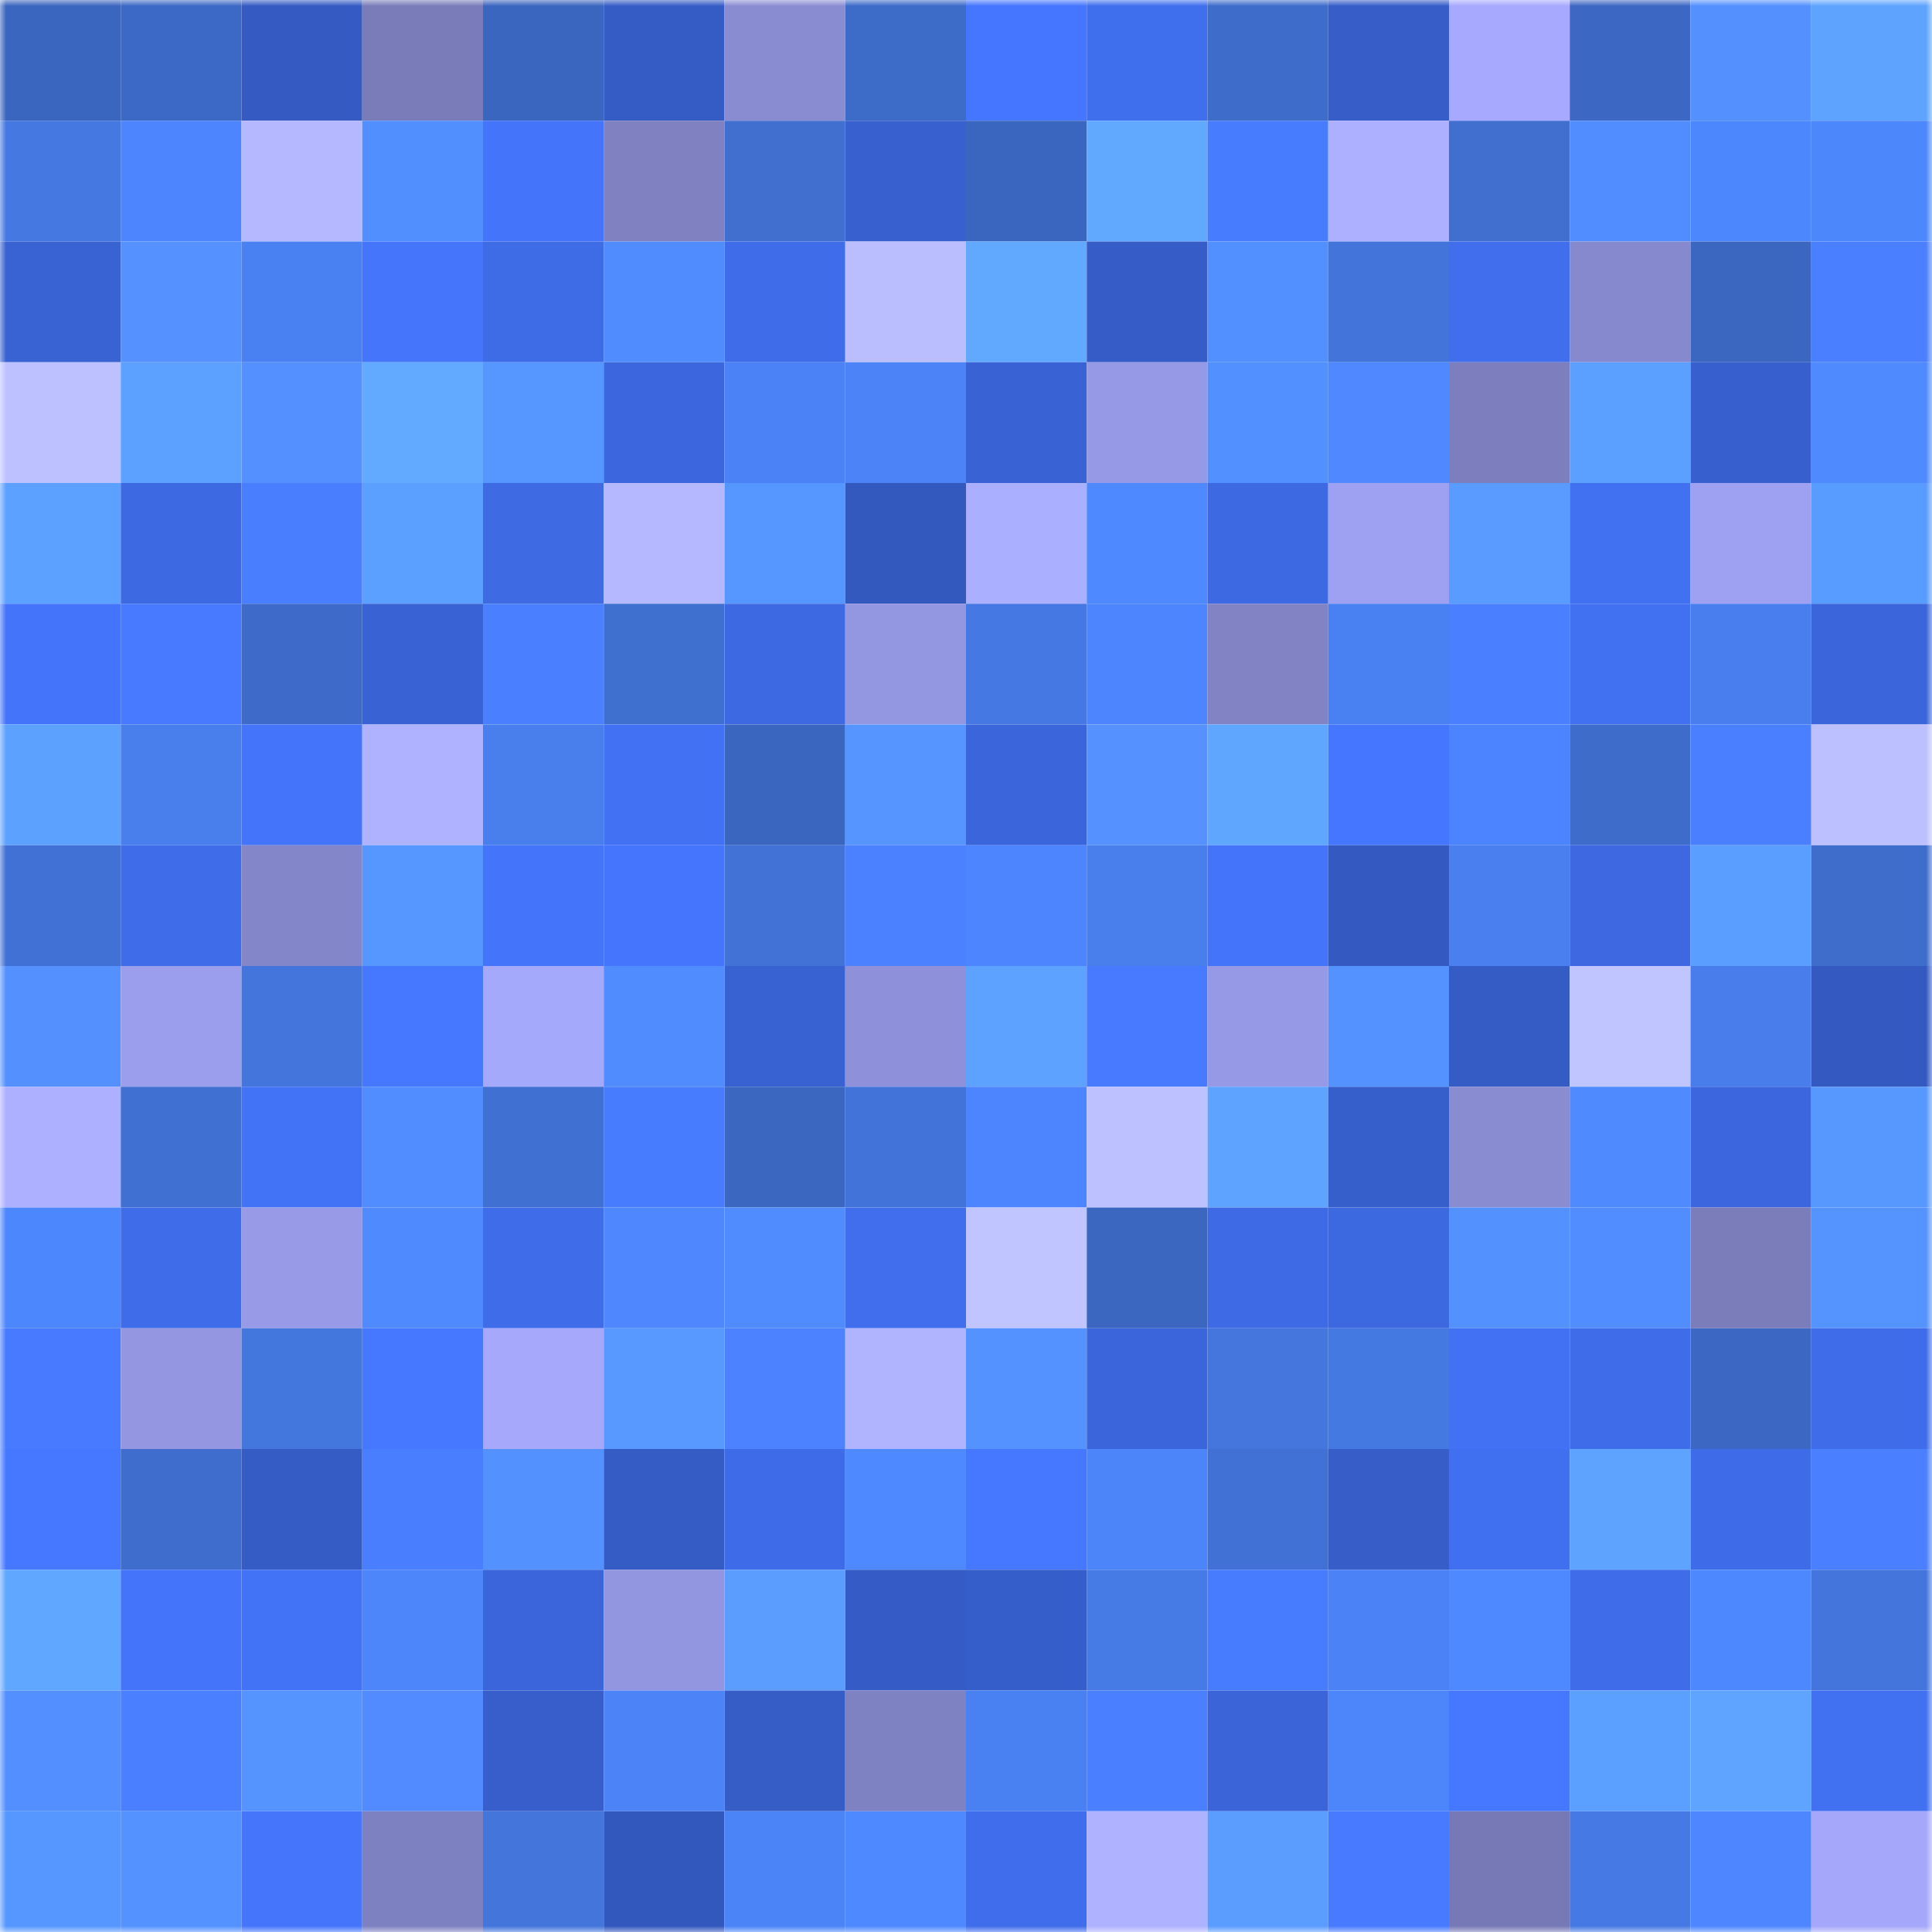 <svg viewBox="0 0 160 160" fill="none" role="img" xmlns="http://www.w3.org/2000/svg" width="240" height="240" name="basenames%2C61166.base.eth"><mask id="1523264425" mask-type="alpha" maskUnits="userSpaceOnUse" x="0" y="0" width="160" height="160"><rect width="160" height="160" fill="#FFFFFF"></rect></mask><g mask="url(#1523264425)"><rect x="0" y="0" width="10" height="10" fill="#3b66bf"></rect><rect x="10" y="0" width="10" height="10" fill="#3c69c5"></rect><rect x="20" y="0" width="10" height="10" fill="#355bc3"></rect><rect x="30" y="0" width="10" height="10" fill="#797cb9"></rect><rect x="40" y="0" width="10" height="10" fill="#3b66bf"></rect><rect x="50" y="0" width="10" height="10" fill="#355bc5"></rect><rect x="60" y="0" width="10" height="10" fill="#8a8cd2"></rect><rect x="70" y="0" width="10" height="10" fill="#3d6bc8"></rect><rect x="80" y="0" width="10" height="10" fill="#4576ff"></rect><rect x="90" y="0" width="10" height="10" fill="#406fee"></rect><rect x="100" y="0" width="10" height="10" fill="#3e6cca"></rect><rect x="110" y="0" width="10" height="10" fill="#365dc8"></rect><rect x="120" y="0" width="10" height="10" fill="#a6a9fe"></rect><rect x="130" y="0" width="10" height="10" fill="#3c68c3"></rect><rect x="140" y="0" width="10" height="10" fill="#5491ff"></rect><rect x="150" y="0" width="10" height="10" fill="#5ea4ff"></rect><rect x="0" y="10" width="10" height="10" fill="#4578e1"></rect><rect x="10" y="10" width="10" height="10" fill="#4d85ff"></rect><rect x="20" y="10" width="10" height="10" fill="#b5b8ff"></rect><rect x="30" y="10" width="10" height="10" fill="#518eff"></rect><rect x="40" y="10" width="10" height="10" fill="#4474fa"></rect><rect x="50" y="10" width="10" height="10" fill="#7f81c1"></rect><rect x="60" y="10" width="10" height="10" fill="#406fd0"></rect><rect x="70" y="10" width="10" height="10" fill="#3860ce"></rect><rect x="80" y="10" width="10" height="10" fill="#3b66bf"></rect><rect x="90" y="10" width="10" height="10" fill="#61a9ff"></rect><rect x="100" y="10" width="10" height="10" fill="#487cff"></rect><rect x="110" y="10" width="10" height="10" fill="#adb0ff"></rect><rect x="120" y="10" width="10" height="10" fill="#406fd0"></rect><rect x="130" y="10" width="10" height="10" fill="#528dff"></rect><rect x="140" y="10" width="10" height="10" fill="#4d87fd"></rect><rect x="150" y="10" width="10" height="10" fill="#4d87fc"></rect><rect x="0" y="20" width="10" height="10" fill="#3962d2"></rect><rect x="10" y="20" width="10" height="10" fill="#5592ff"></rect><rect x="20" y="20" width="10" height="10" fill="#4a81f2"></rect><rect x="30" y="20" width="10" height="10" fill="#4475fb"></rect><rect x="40" y="20" width="10" height="10" fill="#3e6be6"></rect><rect x="50" y="20" width="10" height="10" fill="#518cff"></rect><rect x="60" y="20" width="10" height="10" fill="#3f6ce8"></rect><rect x="70" y="20" width="10" height="10" fill="#babeff"></rect><rect x="80" y="20" width="10" height="10" fill="#61a8ff"></rect><rect x="90" y="20" width="10" height="10" fill="#365cc7"></rect><rect x="100" y="20" width="10" height="10" fill="#5390ff"></rect><rect x="110" y="20" width="10" height="10" fill="#4374da"></rect><rect x="120" y="20" width="10" height="10" fill="#406eec"></rect><rect x="130" y="20" width="10" height="10" fill="#8689cd"></rect><rect x="140" y="20" width="10" height="10" fill="#3b67c0"></rect><rect x="150" y="20" width="10" height="10" fill="#4a7fff"></rect><rect x="0" y="30" width="10" height="10" fill="#bdc1ff"></rect><rect x="10" y="30" width="10" height="10" fill="#5ca1ff"></rect><rect x="20" y="30" width="10" height="10" fill="#5490ff"></rect><rect x="30" y="30" width="10" height="10" fill="#61aaff"></rect><rect x="40" y="30" width="10" height="10" fill="#5696ff"></rect><rect x="50" y="30" width="10" height="10" fill="#3c66dd"></rect><rect x="60" y="30" width="10" height="10" fill="#4b83f6"></rect><rect x="70" y="30" width="10" height="10" fill="#4c84f8"></rect><rect x="80" y="30" width="10" height="10" fill="#3963d5"></rect><rect x="90" y="30" width="10" height="10" fill="#9699e5"></rect><rect x="100" y="30" width="10" height="10" fill="#5390ff"></rect><rect x="110" y="30" width="10" height="10" fill="#5089ff"></rect><rect x="120" y="30" width="10" height="10" fill="#7c7ebd"></rect><rect x="130" y="30" width="10" height="10" fill="#5ca0ff"></rect><rect x="140" y="30" width="10" height="10" fill="#375fcd"></rect><rect x="150" y="30" width="10" height="10" fill="#508aff"></rect><rect x="0" y="40" width="10" height="10" fill="#5ca1ff"></rect><rect x="10" y="40" width="10" height="10" fill="#3d69e3"></rect><rect x="20" y="40" width="10" height="10" fill="#497eff"></rect><rect x="30" y="40" width="10" height="10" fill="#5b9fff"></rect><rect x="40" y="40" width="10" height="10" fill="#3e6ae4"></rect><rect x="50" y="40" width="10" height="10" fill="#b5b8ff"></rect><rect x="60" y="40" width="10" height="10" fill="#5696ff"></rect><rect x="70" y="40" width="10" height="10" fill="#3358be"></rect><rect x="80" y="40" width="10" height="10" fill="#abafff"></rect><rect x="90" y="40" width="10" height="10" fill="#4f89ff"></rect><rect x="100" y="40" width="10" height="10" fill="#3d69e3"></rect><rect x="110" y="40" width="10" height="10" fill="#9ea1f1"></rect><rect x="120" y="40" width="10" height="10" fill="#599bff"></rect><rect x="130" y="40" width="10" height="10" fill="#4170f0"></rect><rect x="140" y="40" width="10" height="10" fill="#9ea1f1"></rect><rect x="150" y="40" width="10" height="10" fill="#599cff"></rect><rect x="0" y="50" width="10" height="10" fill="#4474fa"></rect><rect x="10" y="50" width="10" height="10" fill="#477aff"></rect><rect x="20" y="50" width="10" height="10" fill="#3e6bc9"></rect><rect x="30" y="50" width="10" height="10" fill="#3962d4"></rect><rect x="40" y="50" width="10" height="10" fill="#4a80ff"></rect><rect x="50" y="50" width="10" height="10" fill="#3f6fcf"></rect><rect x="60" y="50" width="10" height="10" fill="#3d69e2"></rect><rect x="70" y="50" width="10" height="10" fill="#9396e0"></rect><rect x="80" y="50" width="10" height="10" fill="#4578e2"></rect><rect x="90" y="50" width="10" height="10" fill="#4d85ff"></rect><rect x="100" y="50" width="10" height="10" fill="#8183c4"></rect><rect x="110" y="50" width="10" height="10" fill="#4a81f2"></rect><rect x="120" y="50" width="10" height="10" fill="#4a80ff"></rect><rect x="130" y="50" width="10" height="10" fill="#4170f0"></rect><rect x="140" y="50" width="10" height="10" fill="#487eed"></rect><rect x="150" y="50" width="10" height="10" fill="#3b65da"></rect><rect x="0" y="60" width="10" height="10" fill="#5da1ff"></rect><rect x="10" y="60" width="10" height="10" fill="#497fed"></rect><rect x="20" y="60" width="10" height="10" fill="#4374f9"></rect><rect x="30" y="60" width="10" height="10" fill="#afb2ff"></rect><rect x="40" y="60" width="10" height="10" fill="#497fed"></rect><rect x="50" y="60" width="10" height="10" fill="#4271f4"></rect><rect x="60" y="60" width="10" height="10" fill="#3b66bf"></rect><rect x="70" y="60" width="10" height="10" fill="#5695ff"></rect><rect x="80" y="60" width="10" height="10" fill="#3b65da"></rect><rect x="90" y="60" width="10" height="10" fill="#5592ff"></rect><rect x="100" y="60" width="10" height="10" fill="#5fa6ff"></rect><rect x="110" y="60" width="10" height="10" fill="#4576ff"></rect><rect x="120" y="60" width="10" height="10" fill="#4c83ff"></rect><rect x="130" y="60" width="10" height="10" fill="#3e6ccb"></rect><rect x="140" y="60" width="10" height="10" fill="#4a80ff"></rect><rect x="150" y="60" width="10" height="10" fill="#bdc0ff"></rect><rect x="0" y="70" width="10" height="10" fill="#4171d5"></rect><rect x="10" y="70" width="10" height="10" fill="#3f6dea"></rect><rect x="20" y="70" width="10" height="10" fill="#8386c8"></rect><rect x="30" y="70" width="10" height="10" fill="#5697ff"></rect><rect x="40" y="70" width="10" height="10" fill="#4374f9"></rect><rect x="50" y="70" width="10" height="10" fill="#4475fc"></rect><rect x="60" y="70" width="10" height="10" fill="#4272d6"></rect><rect x="70" y="70" width="10" height="10" fill="#4b81ff"></rect><rect x="80" y="70" width="10" height="10" fill="#4d85ff"></rect><rect x="90" y="70" width="10" height="10" fill="#497fed"></rect><rect x="100" y="70" width="10" height="10" fill="#4474fa"></rect><rect x="110" y="70" width="10" height="10" fill="#3459c0"></rect><rect x="120" y="70" width="10" height="10" fill="#497fee"></rect><rect x="130" y="70" width="10" height="10" fill="#3d68e1"></rect><rect x="140" y="70" width="10" height="10" fill="#5a9eff"></rect><rect x="150" y="70" width="10" height="10" fill="#3e6dcc"></rect><rect x="0" y="80" width="10" height="10" fill="#5491ff"></rect><rect x="10" y="80" width="10" height="10" fill="#9b9eec"></rect><rect x="20" y="80" width="10" height="10" fill="#4375dc"></rect><rect x="30" y="80" width="10" height="10" fill="#4678ff"></rect><rect x="40" y="80" width="10" height="10" fill="#a5a9fc"></rect><rect x="50" y="80" width="10" height="10" fill="#518cff"></rect><rect x="60" y="80" width="10" height="10" fill="#3861d1"></rect><rect x="70" y="80" width="10" height="10" fill="#8e91d9"></rect><rect x="80" y="80" width="10" height="10" fill="#5da2ff"></rect><rect x="90" y="80" width="10" height="10" fill="#477aff"></rect><rect x="100" y="80" width="10" height="10" fill="#9699e5"></rect><rect x="110" y="80" width="10" height="10" fill="#5492ff"></rect><rect x="120" y="80" width="10" height="10" fill="#355bc5"></rect><rect x="130" y="80" width="10" height="10" fill="#c1c5ff"></rect><rect x="140" y="80" width="10" height="10" fill="#487deb"></rect><rect x="150" y="80" width="10" height="10" fill="#345ac2"></rect><rect x="0" y="90" width="10" height="10" fill="#adb0ff"></rect><rect x="10" y="90" width="10" height="10" fill="#4070d1"></rect><rect x="20" y="90" width="10" height="10" fill="#4272f6"></rect><rect x="30" y="90" width="10" height="10" fill="#528dff"></rect><rect x="40" y="90" width="10" height="10" fill="#4070d2"></rect><rect x="50" y="90" width="10" height="10" fill="#487cff"></rect><rect x="60" y="90" width="10" height="10" fill="#3b67c1"></rect><rect x="70" y="90" width="10" height="10" fill="#4273d8"></rect><rect x="80" y="90" width="10" height="10" fill="#4d84ff"></rect><rect x="90" y="90" width="10" height="10" fill="#bdc1ff"></rect><rect x="100" y="90" width="10" height="10" fill="#5ea3ff"></rect><rect x="110" y="90" width="10" height="10" fill="#375fcc"></rect><rect x="120" y="90" width="10" height="10" fill="#8a8cd2"></rect><rect x="130" y="90" width="10" height="10" fill="#4f8aff"></rect><rect x="140" y="90" width="10" height="10" fill="#3c66dd"></rect><rect x="150" y="90" width="10" height="10" fill="#5798ff"></rect><rect x="0" y="100" width="10" height="10" fill="#4d87fd"></rect><rect x="10" y="100" width="10" height="10" fill="#3f6dea"></rect><rect x="20" y="100" width="10" height="10" fill="#989ae7"></rect><rect x="30" y="100" width="10" height="10" fill="#4f8aff"></rect><rect x="40" y="100" width="10" height="10" fill="#3f6dea"></rect><rect x="50" y="100" width="10" height="10" fill="#4f87ff"></rect><rect x="60" y="100" width="10" height="10" fill="#518cff"></rect><rect x="70" y="100" width="10" height="10" fill="#406eed"></rect><rect x="80" y="100" width="10" height="10" fill="#c1c5ff"></rect><rect x="90" y="100" width="10" height="10" fill="#3b67c1"></rect><rect x="100" y="100" width="10" height="10" fill="#3e6ae5"></rect><rect x="110" y="100" width="10" height="10" fill="#3c68e0"></rect><rect x="120" y="100" width="10" height="10" fill="#5391ff"></rect><rect x="130" y="100" width="10" height="10" fill="#528dff"></rect><rect x="140" y="100" width="10" height="10" fill="#7a7dba"></rect><rect x="150" y="100" width="10" height="10" fill="#5593ff"></rect><rect x="0" y="110" width="10" height="10" fill="#477aff"></rect><rect x="10" y="110" width="10" height="10" fill="#9496e1"></rect><rect x="20" y="110" width="10" height="10" fill="#4477de"></rect><rect x="30" y="110" width="10" height="10" fill="#4678ff"></rect><rect x="40" y="110" width="10" height="10" fill="#a5a8fb"></rect><rect x="50" y="110" width="10" height="10" fill="#5899ff"></rect><rect x="60" y="110" width="10" height="10" fill="#4c82ff"></rect><rect x="70" y="110" width="10" height="10" fill="#b0b4ff"></rect><rect x="80" y="110" width="10" height="10" fill="#5492ff"></rect><rect x="90" y="110" width="10" height="10" fill="#3b66db"></rect><rect x="100" y="110" width="10" height="10" fill="#4476dd"></rect><rect x="110" y="110" width="10" height="10" fill="#4579e2"></rect><rect x="120" y="110" width="10" height="10" fill="#4271f4"></rect><rect x="130" y="110" width="10" height="10" fill="#3f6ce8"></rect><rect x="140" y="110" width="10" height="10" fill="#3c68c3"></rect><rect x="150" y="110" width="10" height="10" fill="#3f6ce9"></rect><rect x="0" y="120" width="10" height="10" fill="#4577ff"></rect><rect x="10" y="120" width="10" height="10" fill="#3f6dcd"></rect><rect x="20" y="120" width="10" height="10" fill="#355cc5"></rect><rect x="30" y="120" width="10" height="10" fill="#497eff"></rect><rect x="40" y="120" width="10" height="10" fill="#5391ff"></rect><rect x="50" y="120" width="10" height="10" fill="#355bc5"></rect><rect x="60" y="120" width="10" height="10" fill="#3e6be7"></rect><rect x="70" y="120" width="10" height="10" fill="#4e89ff"></rect><rect x="80" y="120" width="10" height="10" fill="#4678ff"></rect><rect x="90" y="120" width="10" height="10" fill="#4c85f9"></rect><rect x="100" y="120" width="10" height="10" fill="#4171d4"></rect><rect x="110" y="120" width="10" height="10" fill="#365dc8"></rect><rect x="120" y="120" width="10" height="10" fill="#406fef"></rect><rect x="130" y="120" width="10" height="10" fill="#5ea4ff"></rect><rect x="140" y="120" width="10" height="10" fill="#3e6be7"></rect><rect x="150" y="120" width="10" height="10" fill="#4a7fff"></rect><rect x="0" y="130" width="10" height="10" fill="#60a7ff"></rect><rect x="10" y="130" width="10" height="10" fill="#4474fa"></rect><rect x="20" y="130" width="10" height="10" fill="#4272f6"></rect><rect x="30" y="130" width="10" height="10" fill="#4d85fa"></rect><rect x="40" y="130" width="10" height="10" fill="#3b65da"></rect><rect x="50" y="130" width="10" height="10" fill="#9295df"></rect><rect x="60" y="130" width="10" height="10" fill="#5a9dff"></rect><rect x="70" y="130" width="10" height="10" fill="#355cc6"></rect><rect x="80" y="130" width="10" height="10" fill="#365eca"></rect><rect x="90" y="130" width="10" height="10" fill="#467ae5"></rect><rect x="100" y="130" width="10" height="10" fill="#487cff"></rect><rect x="110" y="130" width="10" height="10" fill="#4b83f6"></rect><rect x="120" y="130" width="10" height="10" fill="#4e89ff"></rect><rect x="130" y="130" width="10" height="10" fill="#3f6ce8"></rect><rect x="140" y="130" width="10" height="10" fill="#4e88ff"></rect><rect x="150" y="130" width="10" height="10" fill="#4375dc"></rect><rect x="0" y="140" width="10" height="10" fill="#538fff"></rect><rect x="10" y="140" width="10" height="10" fill="#4a7fff"></rect><rect x="20" y="140" width="10" height="10" fill="#5594ff"></rect><rect x="30" y="140" width="10" height="10" fill="#518bff"></rect><rect x="40" y="140" width="10" height="10" fill="#375ecb"></rect><rect x="50" y="140" width="10" height="10" fill="#4c84f7"></rect><rect x="60" y="140" width="10" height="10" fill="#365cc6"></rect><rect x="70" y="140" width="10" height="10" fill="#7f82c2"></rect><rect x="80" y="140" width="10" height="10" fill="#4a81f2"></rect><rect x="90" y="140" width="10" height="10" fill="#4a7fff"></rect><rect x="100" y="140" width="10" height="10" fill="#3a64d7"></rect><rect x="110" y="140" width="10" height="10" fill="#4d85fa"></rect><rect x="120" y="140" width="10" height="10" fill="#4678ff"></rect><rect x="130" y="140" width="10" height="10" fill="#5ca0ff"></rect><rect x="140" y="140" width="10" height="10" fill="#5fa5ff"></rect><rect x="150" y="140" width="10" height="10" fill="#4170f1"></rect><rect x="0" y="150" width="10" height="10" fill="#5697ff"></rect><rect x="10" y="150" width="10" height="10" fill="#5492ff"></rect><rect x="20" y="150" width="10" height="10" fill="#4475fb"></rect><rect x="30" y="150" width="10" height="10" fill="#7e81c1"></rect><rect x="40" y="150" width="10" height="10" fill="#4375db"></rect><rect x="50" y="150" width="10" height="10" fill="#3358bd"></rect><rect x="60" y="150" width="10" height="10" fill="#4b84f7"></rect><rect x="70" y="150" width="10" height="10" fill="#4e89ff"></rect><rect x="80" y="150" width="10" height="10" fill="#406deb"></rect><rect x="90" y="150" width="10" height="10" fill="#afb2ff"></rect><rect x="100" y="150" width="10" height="10" fill="#5a9cff"></rect><rect x="110" y="150" width="10" height="10" fill="#477aff"></rect><rect x="120" y="150" width="10" height="10" fill="#7779b6"></rect><rect x="130" y="150" width="10" height="10" fill="#4679e3"></rect><rect x="140" y="150" width="10" height="10" fill="#4e86ff"></rect><rect x="150" y="150" width="10" height="10" fill="#a4a7fa"></rect></g></svg>